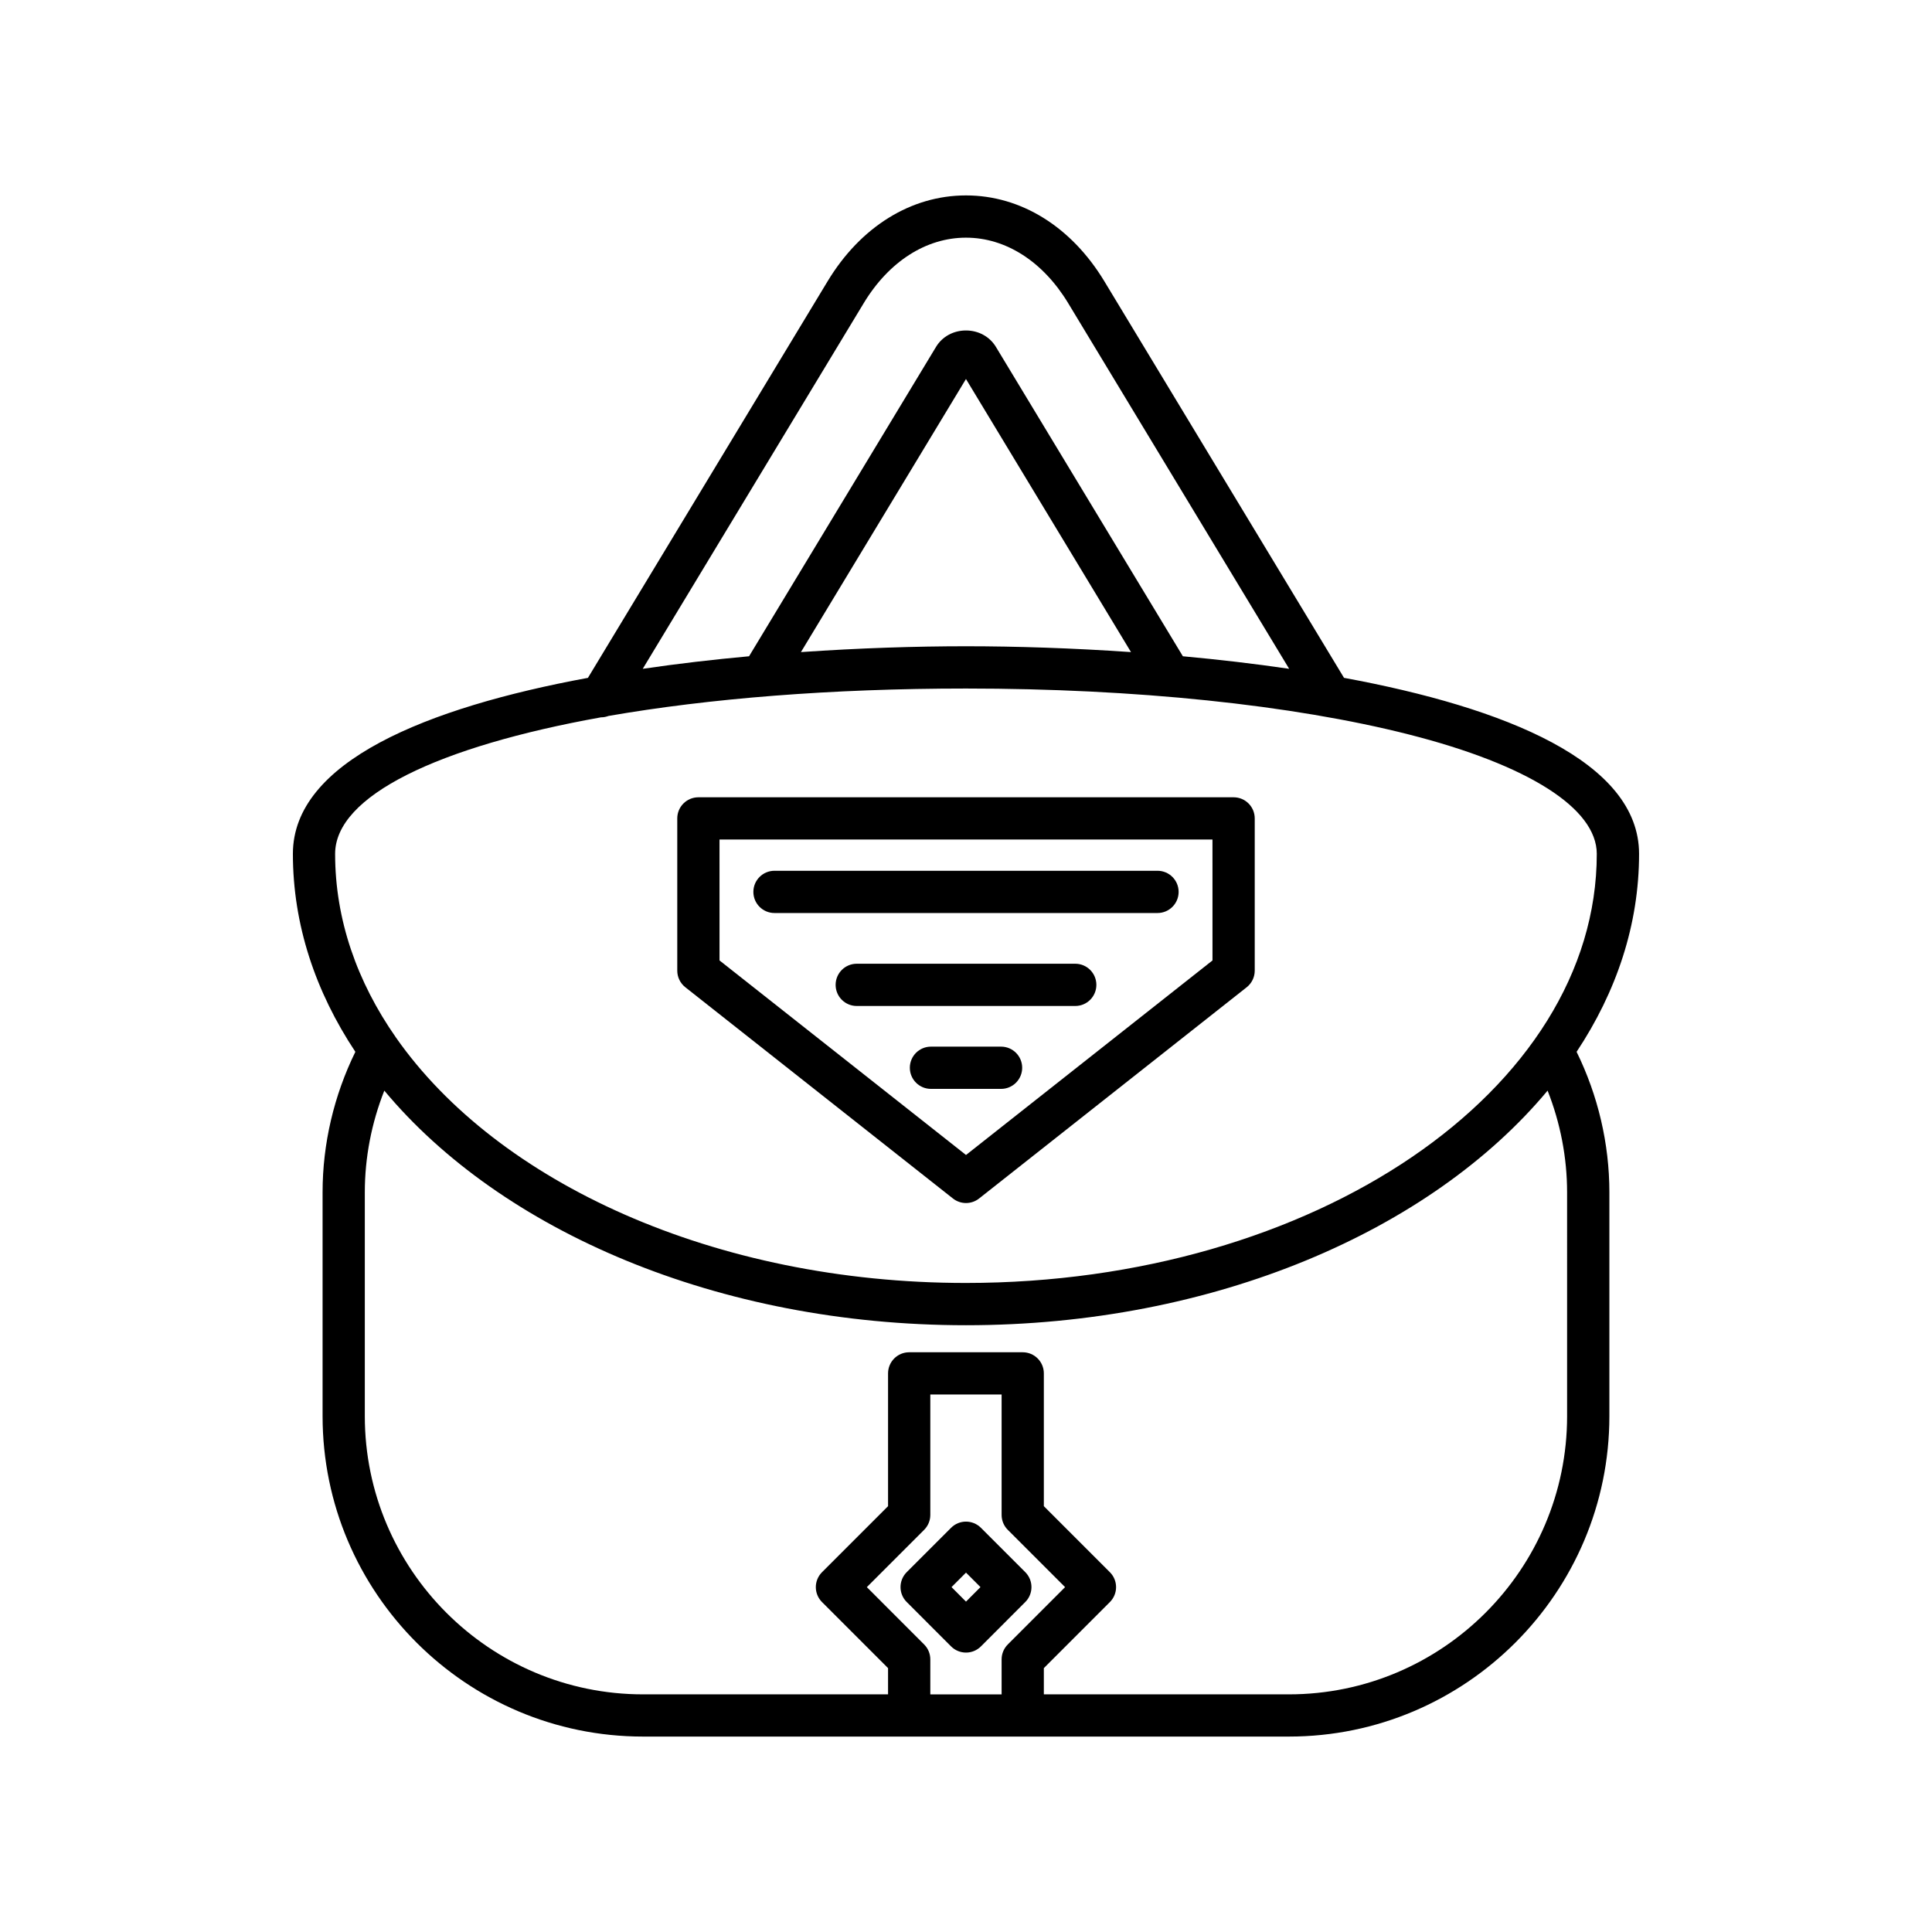 <?xml version="1.0" encoding="UTF-8"?>
<!-- Uploaded to: ICON Repo, www.svgrepo.com, Generator: ICON Repo Mixer Tools -->
<svg fill="#000000" width="800px" height="800px" version="1.1" viewBox="144 144 512 512" xmlns="http://www.w3.org/2000/svg">
 <g>
  <path d="m500.18 323.64-63.504-105.08c-8.742-14.477-22.113-22.773-36.68-22.773-14.57 0-27.934 8.297-36.676 22.762l-63.512 105.09c-42.777 7.891-78.188 22.238-78.188 46.645 0 18.73 5.957 36.5 16.555 52.461-5.668 11.555-8.688 24.344-8.688 37.223v59.312c0 46.832 38.102 84.93 84.938 84.93h171.14c46.832 0 84.938-38.098 84.938-84.93v-59.312c0-12.887-3.019-25.676-8.688-37.223 10.598-15.965 16.555-33.73 16.555-52.465-0.004-24.406-35.414-38.754-78.191-46.645zm-127.29-99.293c6.668-11.039 16.543-17.363 27.098-17.363 10.555 0 20.43 6.332 27.098 17.367l58.555 96.891c-9.289-1.367-18.766-2.461-28.168-3.324l-49.543-81.984c-1.648-2.727-4.617-4.356-7.938-4.356-3.324 0-6.293 1.629-7.934 4.348l-49.551 81.992c-9.406 0.863-18.883 1.957-28.172 3.324zm70.836 92.465c-15.562-1.074-30.562-1.547-43.734-1.547-13.176 0-28.176 0.469-43.734 1.547l43.734-72.371zm-34.289 266.94v9.273h-18.895v-9.273c0-1.488-0.59-2.91-1.641-3.957l-15.18-15.188 15.18-15.18c1.051-1.051 1.641-2.473 1.641-3.957v-31.91h18.895v31.91c0 1.488 0.59 2.91 1.641 3.957l15.18 15.18-15.18 15.188c-1.051 1.047-1.641 2.469-1.641 3.957zm149.86-64.465c0 40.656-33.078 73.734-73.738 73.734h-64.93v-6.953l17.5-17.504c2.188-2.188 2.188-5.731 0-7.914l-17.5-17.5v-35.188c0-3.094-2.504-5.598-5.598-5.598h-30.09c-3.094 0-5.598 2.504-5.598 5.598v35.188l-17.5 17.5c-2.188 2.188-2.188 5.731 0 7.914l17.5 17.504v6.953h-64.926c-40.66 0-73.738-33.078-73.738-73.734v-59.312c0-9.223 1.785-18.391 5.168-26.949 30.941 37.141 88.426 62.172 154.14 62.172 65.711 0 123.2-25.031 154.14-62.172 3.383 8.555 5.168 17.727 5.168 26.949zm-159.31-35.289c-66.578 0-124.17-26.617-151.04-65.02-0.004-0.004-0.008-0.012-0.012-0.02-10.324-14.766-16.125-31.266-16.125-48.672 0-15.391 27.297-28.438 70.523-36.199 0.023 0 0.047 0.008 0.066 0.008 0.645 0 1.27-0.148 1.871-0.363 26.586-4.621 59.008-7.266 94.719-7.266 44.809 0 86.504 4.328 117.4 12.184 31.629 8.043 49.773 19.57 49.773 31.637 0 62.703-74.996 113.71-167.18 113.71z"/>
  <path d="m470.92 355.29h-141.84c-3.094 0-5.598 2.504-5.598 5.598v40.348c0 1.711 0.789 3.336 2.133 4.394l70.918 55.98c1.02 0.805 2.242 1.207 3.469 1.207 1.223 0 2.449-0.398 3.465-1.203l70.918-55.98c1.344-1.059 2.133-2.684 2.133-4.394v-40.352c0-3.094-2.504-5.598-5.598-5.598zm-5.598 43.238-65.32 51.555-65.32-51.555-0.004-32.043h130.64z"/>
  <path d="m349.25 385.96h101.5c3.094 0 5.598-2.504 5.598-5.598s-2.504-5.598-5.598-5.598h-101.5c-3.094 0-5.598 2.504-5.598 5.598s2.504 5.598 5.598 5.598z"/>
  <path d="m428.95 399.4h-57.902c-3.094 0-5.598 2.504-5.598 5.598s2.504 5.598 5.598 5.598h57.902c3.094 0 5.598-2.504 5.598-5.598s-2.504-5.598-5.598-5.598z"/>
  <path d="m409.29 421.37h-18.574c-3.094 0-5.598 2.504-5.598 5.598s2.504 5.598 5.598 5.598h18.574c3.094 0 5.598-2.504 5.598-5.598s-2.504-5.598-5.598-5.598z"/>
  <path d="m415.71 560.64-11.754-11.754c-2.188-2.188-5.731-2.188-7.914 0l-11.754 11.754c-2.188 2.188-2.188 5.731 0 7.914l11.754 11.758c1.051 1.051 2.473 1.641 3.957 1.641 1.488 0 2.91-0.59 3.957-1.641l11.754-11.758c2.184-2.184 2.184-5.727 0-7.914zm-15.711 7.805-3.836-3.844 3.836-3.84 3.836 3.836z"/>
 </g>
</svg>